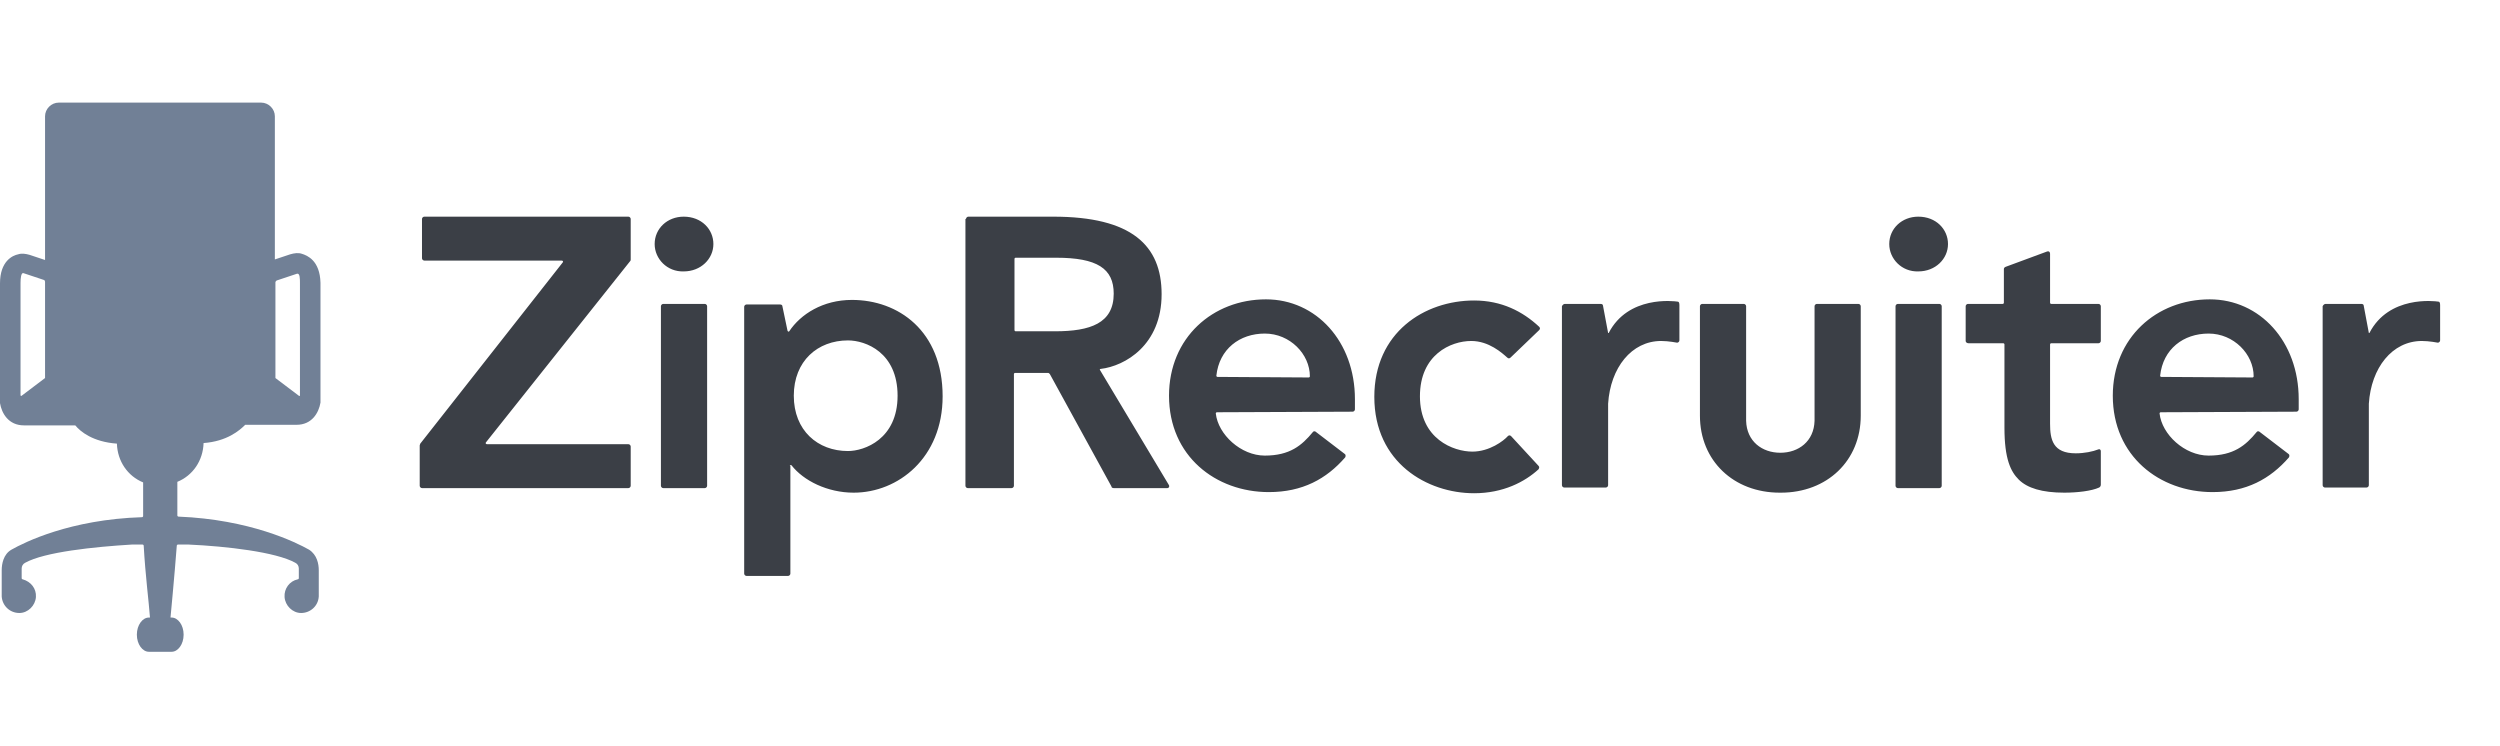 <svg width="268" height="80" viewBox="0 0 268 80" fill="none" xmlns="http://www.w3.org/2000/svg">
<g clip-path="url(#clip0_462_13092)">
<path d="M202.528 26.161C202.528 24.51 203.873 23.226 205.646 23.226C207.541 23.226 208.825 24.571 208.825 26.161C208.825 27.75 207.48 29.095 205.646 29.095C203.873 29.156 202.528 27.75 202.528 26.161ZM207.908 32.579C208.03 32.579 208.152 32.702 208.152 32.824V52.08C208.152 52.203 208.03 52.325 207.908 52.325H203.445C203.323 52.325 203.201 52.203 203.201 52.08V32.824C203.201 32.702 203.323 32.579 203.445 32.579H207.908ZM45.054 47.557L60.337 28.117C60.398 28.056 60.337 27.933 60.214 27.933H45.482C45.359 27.933 45.237 27.811 45.237 27.689V23.471C45.237 23.349 45.359 23.226 45.482 23.226H67.367C67.489 23.226 67.611 23.349 67.611 23.471V27.811C67.611 27.872 67.611 27.933 67.55 27.995L52.084 47.434C52.023 47.495 52.084 47.618 52.206 47.618H67.367C67.489 47.618 67.611 47.74 67.611 47.862V52.08C67.611 52.203 67.489 52.325 67.367 52.325H45.237C45.115 52.325 44.993 52.203 44.993 52.08V47.74C44.993 47.679 45.054 47.618 45.054 47.557ZM103.557 23.471C103.557 23.349 103.679 23.226 103.801 23.226H112.91C121.285 23.226 124.525 26.283 124.525 31.54C124.525 36.981 120.612 39.243 117.984 39.548C117.922 39.548 117.861 39.609 117.922 39.671L125.319 52.019C125.38 52.142 125.319 52.325 125.136 52.325H119.39C119.267 52.325 119.145 52.264 119.145 52.142L112.543 40.099C112.482 40.037 112.421 39.976 112.359 39.976H108.814C108.753 39.976 108.692 40.037 108.692 40.099V52.08C108.692 52.203 108.569 52.325 108.447 52.325H103.74C103.618 52.325 103.495 52.203 103.495 52.08V23.471H103.557ZM113.093 35.514C116.883 35.514 119.39 34.658 119.39 31.479C119.39 28.789 117.617 27.628 113.215 27.628H108.875C108.814 27.628 108.753 27.689 108.753 27.75V35.392C108.753 35.453 108.814 35.514 108.875 35.514H113.093ZM161.937 38.326C161.815 38.448 161.692 38.448 161.57 38.326C161.02 37.837 159.614 36.553 157.719 36.553C155.518 36.553 152.217 38.02 152.217 42.483C152.217 47.068 155.824 48.413 157.841 48.413C159.675 48.413 161.203 47.251 161.631 46.762C161.754 46.64 161.876 46.64 161.998 46.762L164.932 49.941C165.055 50.063 164.994 50.185 164.932 50.307C163.465 51.652 161.142 52.875 158.025 52.875C153.012 52.875 147.327 49.635 147.327 42.544C147.327 35.636 152.706 32.213 158.025 32.213C160.959 32.213 163.221 33.374 164.994 35.025C165.116 35.147 165.116 35.269 164.994 35.392L161.937 38.326ZM130.454 44.194C130.393 44.194 130.332 44.255 130.332 44.317C130.577 46.578 133.022 48.84 135.589 48.84C138.279 48.84 139.563 47.74 140.724 46.334C140.786 46.212 140.969 46.212 141.03 46.273L144.148 48.657C144.27 48.718 144.27 48.901 144.209 49.024C142.192 51.347 139.624 52.753 136.017 52.753C130.332 52.753 125.319 48.901 125.319 42.422C125.319 36.186 130.026 32.09 135.712 32.09C141.091 32.09 145.248 36.614 145.248 42.788V43.889C145.248 44.011 145.126 44.133 145.004 44.133L130.454 44.194ZM140.297 40.465C140.358 40.465 140.419 40.404 140.419 40.343C140.419 37.959 138.279 35.758 135.589 35.758C132.9 35.758 130.699 37.409 130.393 40.282C130.393 40.343 130.454 40.404 130.515 40.404L140.297 40.465ZM231.627 44.194C231.566 44.194 231.505 44.255 231.505 44.317C231.749 46.578 234.194 48.84 236.762 48.84C239.452 48.84 240.735 47.74 241.897 46.334C241.958 46.212 242.141 46.212 242.203 46.273L245.32 48.657C245.442 48.718 245.442 48.901 245.381 49.024C243.364 51.347 240.797 52.753 237.19 52.753C231.505 52.753 226.492 48.901 226.492 42.422C226.492 36.186 231.199 32.09 236.884 32.09C242.264 32.09 246.421 36.614 246.421 42.788V43.889C246.421 44.011 246.298 44.133 246.176 44.133L231.627 44.194ZM241.469 40.465C241.53 40.465 241.591 40.404 241.591 40.343C241.591 37.959 239.452 35.758 236.762 35.758C234.072 35.758 231.871 37.409 231.566 40.282C231.566 40.343 231.627 40.404 231.688 40.404L241.469 40.465ZM167.744 32.579H171.596C171.718 32.579 171.84 32.641 171.84 32.763L172.39 35.697H172.452C174.53 31.663 179.421 32.274 179.849 32.335C179.971 32.335 180.032 32.457 180.032 32.702V36.492C180.032 36.614 179.91 36.736 179.787 36.736C179.787 36.736 178.87 36.553 178.076 36.553C174.897 36.553 172.635 39.426 172.39 43.277V52.019C172.39 52.142 172.268 52.264 172.146 52.264H167.683C167.561 52.264 167.439 52.142 167.439 52.019V32.824C167.5 32.702 167.622 32.579 167.744 32.579ZM249.294 32.579H253.145C253.267 32.579 253.39 32.641 253.39 32.763L253.94 35.697H254.001C256.079 31.663 260.97 32.274 261.398 32.335C261.52 32.335 261.581 32.457 261.581 32.702V36.492C261.581 36.614 261.459 36.736 261.337 36.736C261.337 36.736 260.42 36.553 259.625 36.553C256.446 36.553 254.184 39.426 253.94 43.277V52.019C253.94 52.142 253.817 52.264 253.695 52.264H249.233C249.11 52.264 248.988 52.142 248.988 52.019V32.824C249.049 32.702 249.171 32.579 249.294 32.579ZM210.72 36.553V32.824C210.72 32.702 210.842 32.579 210.964 32.579H214.693C214.755 32.579 214.816 32.518 214.816 32.457V28.85C214.816 28.728 214.877 28.667 214.999 28.606L219.462 26.955C219.645 26.894 219.767 27.017 219.767 27.2V32.457C219.767 32.518 219.828 32.579 219.89 32.579H224.963C225.086 32.579 225.208 32.702 225.208 32.824V36.553C225.208 36.675 225.086 36.797 224.963 36.797H219.89C219.828 36.797 219.767 36.859 219.767 36.92V45.417C219.767 47.129 220.073 48.596 222.518 48.596C223.435 48.596 224.352 48.412 224.963 48.168C225.086 48.107 225.208 48.229 225.208 48.351V51.958C225.208 52.08 225.147 52.203 225.025 52.264C224.23 52.63 222.702 52.814 221.296 52.814C218.911 52.814 217.322 52.325 216.405 51.408C215.549 50.552 214.877 49.207 214.877 45.845V36.92C214.877 36.859 214.816 36.797 214.755 36.797H211.026C210.842 36.797 210.72 36.675 210.72 36.553ZM190.852 48.535C188.896 48.535 187.245 47.312 187.184 45.111V32.824C187.184 32.702 187.062 32.579 186.94 32.579H182.477C182.355 32.579 182.233 32.702 182.233 32.824V44.561C182.233 49.391 185.839 52.814 190.791 52.814H190.913C195.865 52.814 199.472 49.391 199.472 44.561V32.824C199.472 32.702 199.349 32.579 199.227 32.579H194.765C194.642 32.579 194.52 32.702 194.52 32.824V45.111C194.459 47.312 192.808 48.535 190.852 48.535ZM84.667 49.941C84.667 49.88 84.789 49.819 84.85 49.88C86.134 51.53 88.702 52.814 91.514 52.814C96.282 52.814 101.05 49.085 101.05 42.483C101.05 35.453 96.282 32.151 91.33 32.151C88.213 32.151 85.828 33.68 84.606 35.514C84.545 35.575 84.484 35.575 84.422 35.453L83.872 32.824C83.872 32.702 83.75 32.641 83.628 32.641H80.021C79.899 32.641 79.776 32.763 79.776 32.885V61.495C79.776 61.617 79.899 61.739 80.021 61.739H84.484C84.606 61.739 84.728 61.617 84.728 61.495V49.941H84.667ZM90.902 48.351C87.662 48.351 85.095 46.151 85.095 42.422C85.095 38.693 87.662 36.492 90.902 36.492C92.797 36.492 96.221 37.776 96.221 42.422C96.221 47.068 92.675 48.351 90.902 48.351ZM70.179 26.161C70.179 24.51 71.524 23.226 73.296 23.226C75.192 23.226 76.475 24.571 76.475 26.161C76.475 27.75 75.13 29.095 73.296 29.095C71.524 29.156 70.179 27.75 70.179 26.161ZM75.558 32.579C75.681 32.579 75.803 32.702 75.803 32.824V52.08C75.803 52.203 75.681 52.325 75.558 52.325H71.096C70.974 52.325 70.851 52.203 70.851 52.08V32.824C70.851 32.702 70.974 32.579 71.096 32.579H75.558Z" fill="#3B3F46"/>
<path fill-rule="evenodd" clip-rule="evenodd" d="M32.339 27.2C31.972 27.078 31.544 27.139 31.116 27.261L29.465 27.811V12.467C29.465 11.672 28.793 11 27.998 11H6.297C5.502 11 4.829 11.672 4.829 12.467V27.872L3.179 27.322C2.751 27.2 2.323 27.139 1.956 27.261C1.345 27.383 0 27.994 0 30.379V43.216C0.183 44.317 0.917 45.6 2.568 45.6H8.069C8.62 46.273 9.964 47.373 12.532 47.557C12.593 49.452 13.693 51.041 15.344 51.714V55.32C15.344 55.381 15.283 55.443 15.222 55.443C7.519 55.687 2.629 58.132 1.223 58.927C0.367 59.416 0.183 60.455 0.183 61.128V63.94C0.245 64.918 1.039 65.713 2.078 65.713C2.995 65.713 3.79 64.918 3.851 64.001C3.912 63.084 3.301 62.35 2.445 62.106C2.384 62.106 2.323 62.045 2.323 61.984V60.944C2.323 60.7 2.445 60.455 2.69 60.333C4.768 59.172 10.087 58.621 14.121 58.377H15.283C15.344 58.377 15.405 58.438 15.405 58.499C15.588 61.739 15.955 64.49 16.078 66.202H15.955C15.283 66.202 14.671 66.996 14.671 68.036C14.671 69.075 15.283 69.87 15.955 69.87H18.401C19.073 69.87 19.684 69.075 19.684 68.036C19.684 66.996 19.073 66.202 18.401 66.202H18.278C18.278 66.202 18.706 61.739 18.951 58.499C18.951 58.438 19.012 58.377 19.073 58.377H20.235C24.269 58.56 29.588 59.172 31.666 60.333C31.911 60.455 32.033 60.7 32.033 60.944V61.984C32.033 62.045 31.972 62.106 31.911 62.106C31.055 62.289 30.443 63.084 30.505 64.001C30.566 64.918 31.36 65.713 32.277 65.713C33.255 65.713 34.111 64.979 34.172 63.94V61.128C34.172 60.455 33.989 59.477 33.133 58.927C31.727 58.132 26.776 55.687 19.134 55.381C19.073 55.381 19.012 55.32 19.012 55.259V51.652C20.662 50.98 21.763 49.391 21.824 47.495C24.33 47.312 25.675 46.151 26.287 45.539H31.788C33.439 45.539 34.172 44.255 34.356 43.155V30.317C34.295 27.933 32.95 27.383 32.339 27.2ZM4.829 40.526L2.323 42.422C2.262 42.483 2.201 42.422 2.201 42.36V30.317C2.201 29.828 2.262 29.217 2.506 29.278L4.707 30.012C4.768 30.012 4.829 30.134 4.829 30.195V40.526ZM32.033 42.422L29.526 40.526V30.256C29.526 30.195 29.588 30.134 29.649 30.073L31.849 29.339C32.155 29.278 32.155 29.89 32.155 30.379V42.422C32.155 42.422 32.094 42.483 32.033 42.422Z" fill="#718096"/>
</g>
<defs>
<clipPath id="clip0_462_13092">
<rect width="268" height="58.87" fill="white" transform="translate(0 11)"/>
</clipPath>
</defs>
</svg>
